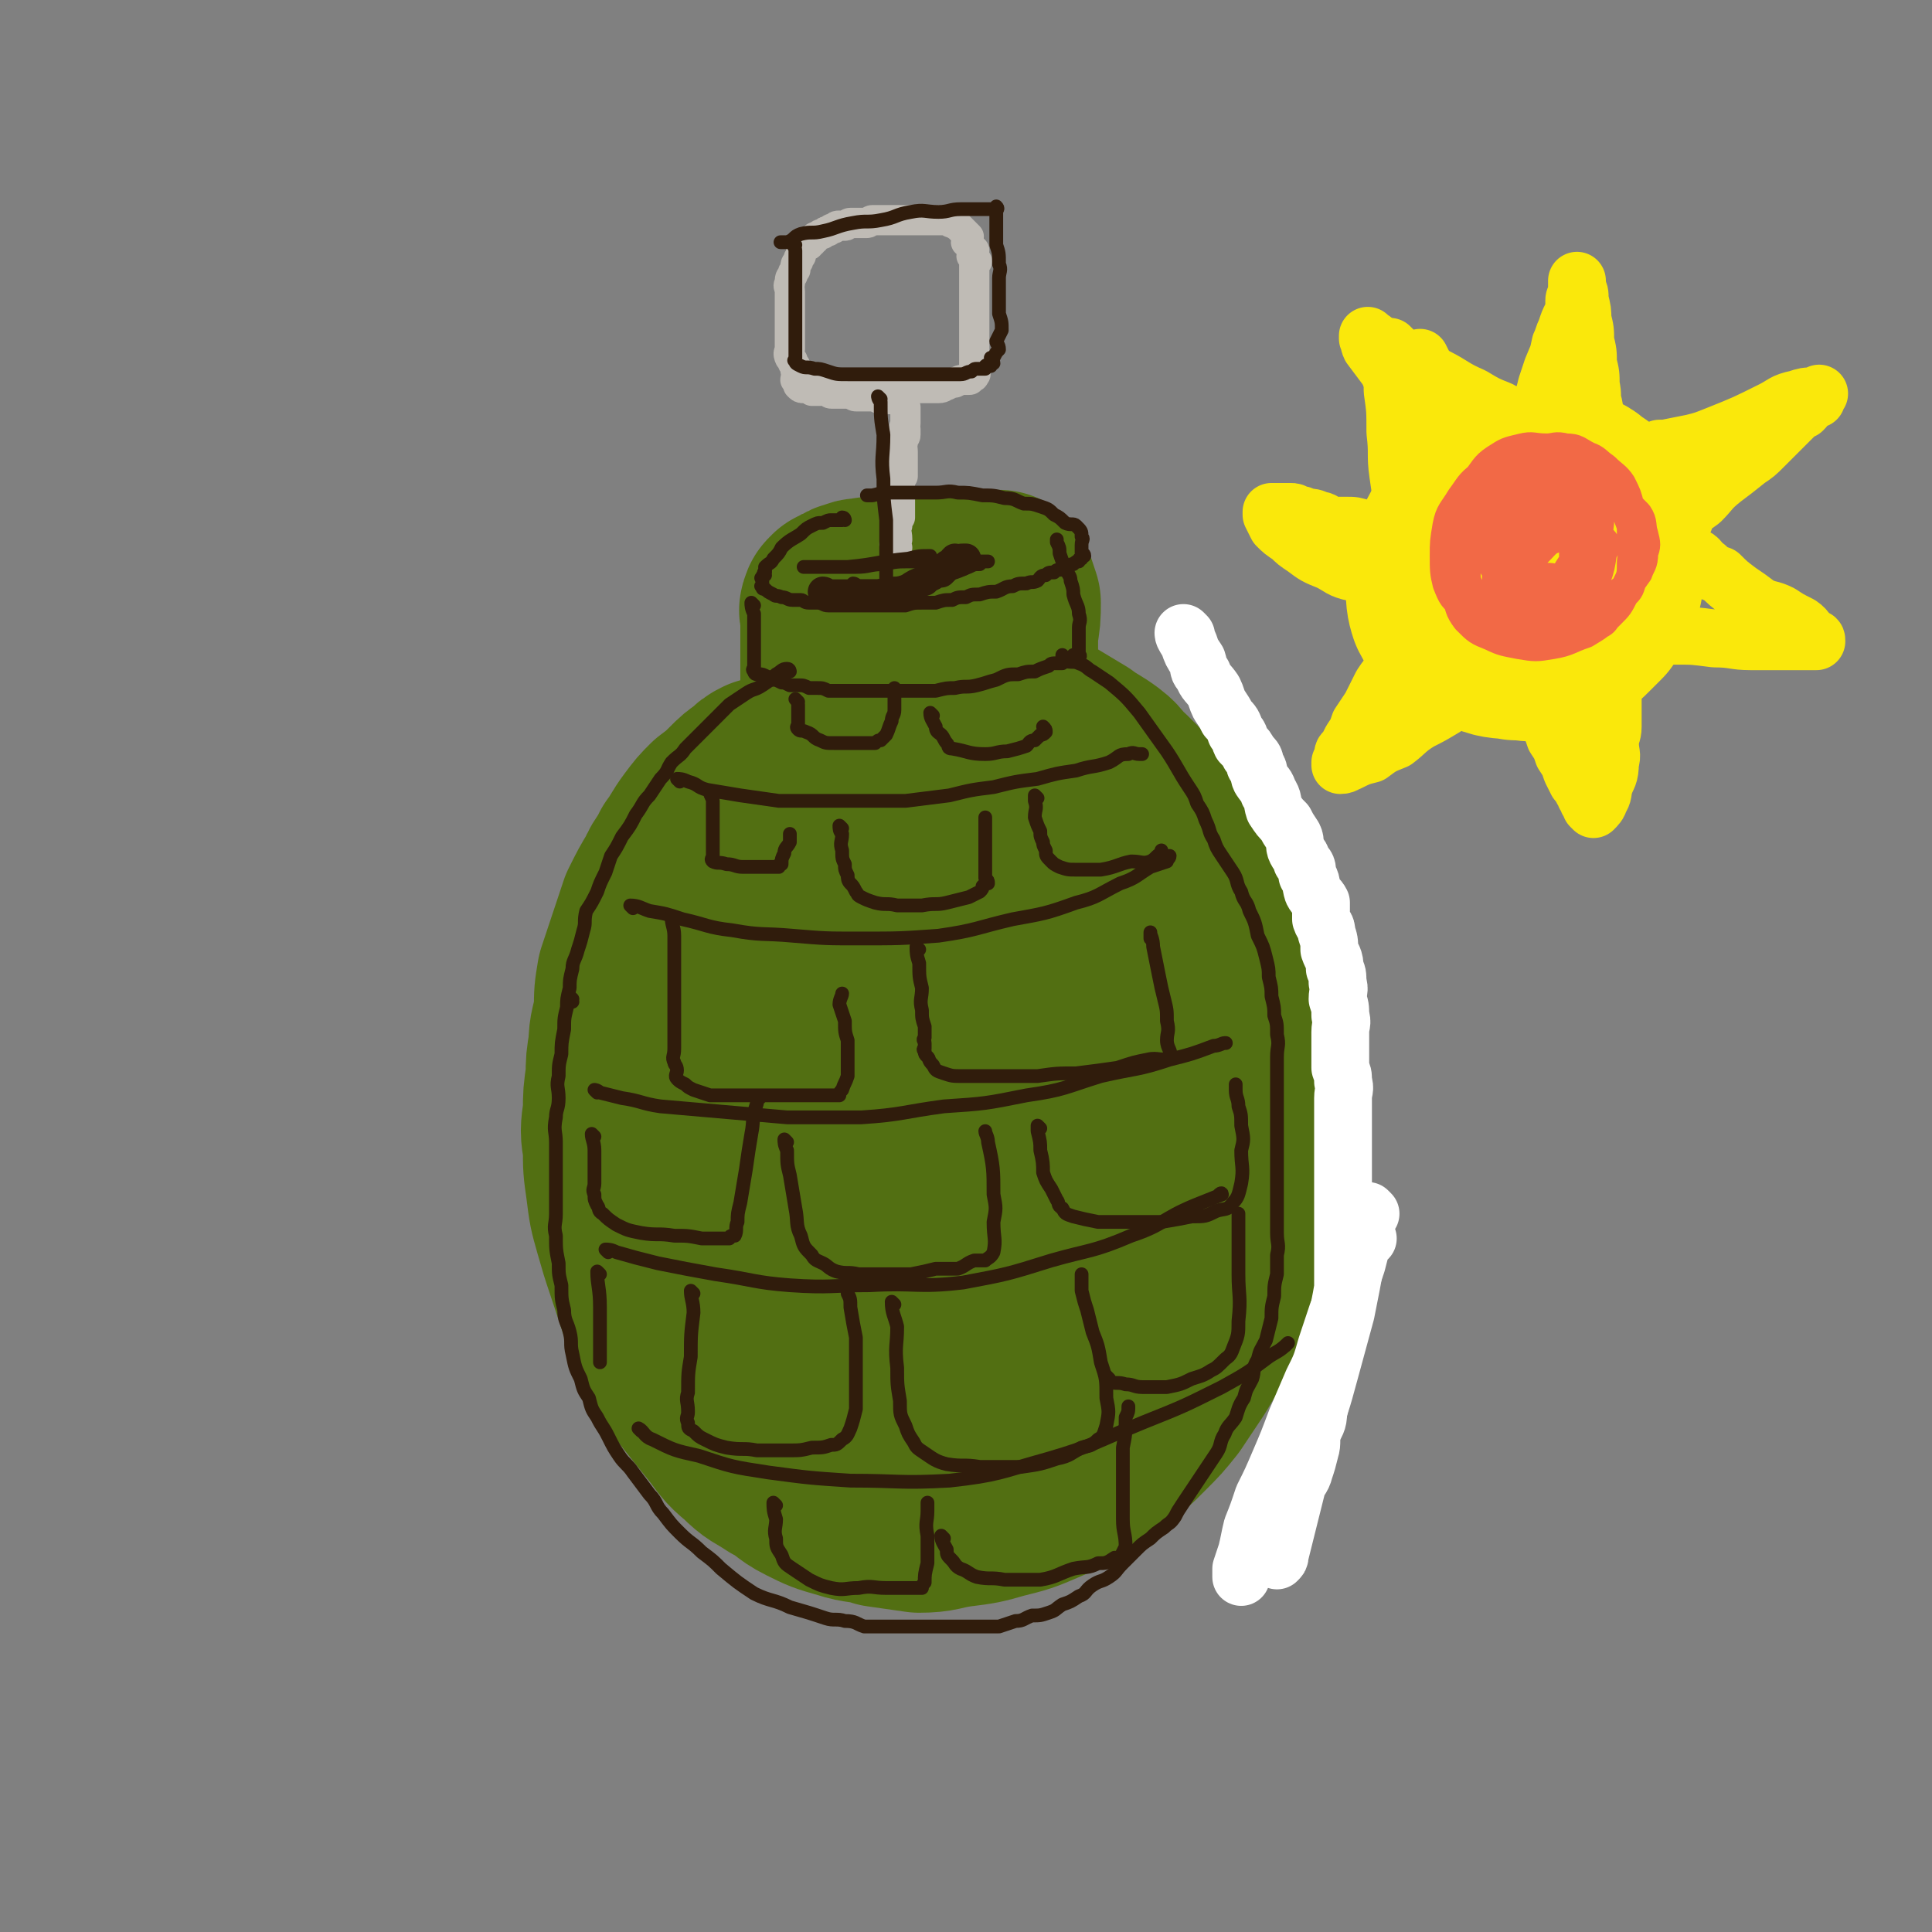 <svg viewBox='0 0 702 702' version='1.1' xmlns='http://www.w3.org/2000/svg' xmlns:xlink='http://www.w3.org/1999/xlink'><rect x="0" y="0" width="702" height="702" fill="#808080" stroke="none"/><g fill='none' stroke='rgb(82,111,18)' stroke-width='70' stroke-linecap='round' stroke-linejoin='round'><path d='M279,282c0,0 0,-1 -1,-1 -2,1 -2,1 -4,3 -3,2 -3,2 -6,5 -3,3 -3,3 -7,6 -3,3 -3,3 -6,7 -3,4 -3,5 -6,9 -2,5 -3,4 -5,9 -3,5 -3,5 -6,11 -2,6 -2,6 -4,12 -2,6 -2,6 -4,12 -1,6 -1,6 -1,12 -1,7 -2,7 -2,13 -1,6 -1,6 -1,11 -1,7 -1,7 -1,13 -1,7 -1,7 0,13 0,7 0,7 1,14 1,8 1,8 3,15 2,7 2,7 4,13 2,6 2,6 4,12 2,6 2,7 5,13 2,6 3,5 6,11 3,6 3,6 7,11 4,5 4,5 8,10 4,5 4,6 9,10 5,5 5,4 11,8 6,3 5,4 11,7 6,3 6,3 13,5 6,2 7,1 13,3 7,1 7,1 14,2 7,0 7,-1 14,-2 8,-1 8,-1 15,-3 8,-2 8,-2 15,-5 7,-3 7,-3 13,-7 6,-4 7,-3 12,-8 5,-4 5,-4 10,-9 5,-5 5,-5 9,-10 4,-6 4,-6 8,-12 4,-7 4,-6 7,-13 3,-8 2,-8 5,-15 2,-7 2,-7 4,-14 2,-8 2,-8 3,-15 2,-8 2,-8 2,-15 1,-8 1,-8 1,-15 1,-8 1,-8 0,-17 0,-7 1,-7 -1,-14 -1,-8 -2,-8 -4,-16 -2,-8 -1,-8 -4,-15 -2,-7 -2,-7 -5,-13 -6,-12 -6,-12 -12,-23 -3,-5 -3,-4 -6,-9 -3,-4 -3,-5 -6,-9 -3,-3 -3,-3 -7,-7 -4,-3 -3,-4 -7,-7 -4,-3 -5,-3 -9,-6 -5,-3 -5,-3 -10,-6 -5,-2 -6,-2 -11,-3 -6,-2 -6,-2 -11,-3 -6,-1 -6,-1 -12,-1 -6,0 -6,-1 -12,0 -6,1 -6,1 -11,4 -6,3 -6,3 -12,7 -6,4 -6,4 -12,9 -6,6 -7,6 -12,12 -6,7 -6,8 -11,15 -6,9 -6,9 -11,18 -5,9 -5,9 -9,19 -4,10 -4,10 -7,21 -2,11 -2,11 -3,23 -2,12 -2,12 -1,24 0,13 0,13 3,26 3,13 3,13 8,26 5,12 5,12 12,23 7,10 7,11 15,20 8,7 8,8 17,13 9,5 10,5 19,8 9,2 10,3 19,3 10,0 11,0 20,-4 9,-3 9,-4 17,-11 9,-9 9,-9 15,-20 7,-11 8,-11 12,-24 5,-13 4,-13 7,-28 2,-15 2,-15 4,-31 1,-15 0,-15 0,-30 0,-13 1,-13 -1,-26 -1,-10 -1,-11 -5,-21 -3,-9 -3,-9 -8,-17 -4,-7 -4,-7 -9,-13 -5,-6 -5,-6 -11,-11 -4,-3 -5,-3 -10,-5 -5,-1 -6,-1 -11,0 -8,1 -9,1 -14,6 -10,8 -10,9 -16,19 -9,15 -9,15 -15,32 -6,17 -6,17 -9,35 -3,17 -3,17 -4,35 0,14 0,15 2,29 1,12 1,12 6,23 4,8 4,9 11,15 6,6 7,6 15,8 8,2 10,2 17,0 9,-3 10,-4 16,-11 8,-9 9,-10 13,-21 6,-14 5,-14 7,-29 2,-17 2,-17 3,-34 0,-18 1,-18 -1,-36 -1,-14 -1,-14 -6,-28 -3,-9 -2,-10 -8,-16 -4,-5 -6,-5 -12,-6 -9,0 -10,-1 -17,3 -11,6 -12,8 -19,19 -11,17 -12,17 -18,37 -7,20 -9,21 -8,42 2,30 2,33 12,60 4,9 7,11 16,12 14,2 19,3 32,-5 9,-6 8,-10 12,-22 6,-17 5,-18 7,-37 1,-16 1,-17 -1,-33 0,-9 1,-11 -3,-18 -1,-3 -3,-3 -6,-2 -6,1 -7,2 -11,7 -7,9 -7,10 -10,21 -3,11 -3,12 -4,23 0,11 0,11 3,22 2,8 3,8 7,16 1,2 1,3 2,5 0,0 0,0 -1,0 '/><path d='M304,266c0,0 -1,0 -1,-1 0,-1 0,-2 1,-4 0,-3 0,-3 0,-6 0,-3 0,-3 0,-7 0,-3 0,-3 0,-6 0,-2 0,-2 0,-4 0,-3 0,-3 0,-5 0,-2 0,-2 0,-4 0,-2 0,-2 0,-3 0,-1 0,-1 0,-2 0,-1 0,-1 0,-1 0,-1 -1,-1 0,-2 0,-1 0,-1 1,-1 0,-1 0,-1 1,-1 1,-1 1,-1 2,-1 1,-1 1,-1 2,-1 2,-1 2,-1 4,-1 3,-1 3,0 6,0 4,-1 4,-1 8,-1 4,-1 4,-1 8,-1 4,-1 4,-1 9,-1 3,-1 3,0 7,0 3,0 3,0 6,0 1,0 1,0 3,0 0,0 0,0 0,0 1,0 1,0 2,0 0,0 0,0 0,0 1,3 1,3 2,6 0,5 0,5 -1,11 0,7 0,7 0,14 0,7 0,7 0,15 1,6 0,6 1,13 2,6 2,6 4,13 0,1 0,1 1,3 '/></g>
<g fill='none' stroke='rgb(191,187,181)' stroke-width='11' stroke-linecap='round' stroke-linejoin='round'><path d='M326,199c0,0 -1,0 -1,-1 0,-1 0,-1 1,-2 0,-3 -1,-3 0,-5 0,-2 0,-1 1,-3 0,-2 0,-2 0,-4 0,-2 0,-2 0,-4 0,-2 -1,-2 0,-4 0,-2 0,-2 1,-3 0,-2 0,-3 0,-5 0,-1 0,-1 0,-2 0,-1 0,-1 0,-2 0,-2 -1,-2 0,-3 0,-2 1,-2 1,-3 0,-1 0,-1 0,-2 -1,-1 0,-1 0,-2 0,-1 0,-1 0,-2 0,-1 0,-1 0,-1 0,-1 0,-1 0,-2 0,0 0,0 0,-1 0,0 0,0 0,0 -1,-1 -1,-1 -1,-1 -1,-1 -1,-1 -1,-1 -1,-1 -1,-1 -2,-1 0,0 0,0 -1,0 -1,0 -1,0 -2,0 0,0 0,0 -1,0 0,0 0,0 -1,0 -1,0 -1,-1 -2,-1 0,0 0,0 -1,0 -1,0 -1,0 -2,0 -1,0 -1,0 -2,0 -1,0 -1,0 -2,0 -1,0 -1,-1 -2,-1 0,0 0,0 -1,0 -1,0 -1,0 -2,0 -1,0 -1,0 -2,0 -1,0 -1,0 -2,0 -1,0 0,-1 -2,-1 0,-1 -1,0 -2,0 -1,0 -1,0 -2,0 0,0 0,0 0,0 -1,0 -1,0 -1,0 -1,-1 -1,-1 -2,-2 0,0 0,1 -1,1 -1,0 -1,0 -2,-1 0,-1 0,-1 -1,-2 0,-1 1,-1 1,-1 -1,-2 -1,-2 -1,-4 -1,-1 -1,-1 -1,-2 -1,-1 -1,-1 -1,-1 -1,-2 0,-2 0,-3 0,-2 0,-2 0,-3 0,-1 0,-1 0,-2 0,-2 0,-2 0,-3 0,-2 0,-2 0,-3 0,-2 0,-2 0,-3 0,-2 0,-2 0,-3 0,-2 0,-2 0,-4 0,-2 -1,-2 0,-3 0,-2 0,-2 1,-3 0,-1 0,-1 1,-2 0,-2 0,-2 1,-3 0,-1 0,-1 1,-2 0,-2 0,-2 1,-3 1,-1 1,-1 2,-1 0,-1 0,-1 1,-1 0,-1 0,-1 1,-1 0,-1 0,-1 1,-1 1,-1 1,-1 2,-1 1,-1 1,-1 2,-1 1,-1 1,-1 2,-1 1,-1 1,-1 2,-1 1,0 1,0 2,0 1,0 1,-1 2,-1 1,0 1,0 2,0 2,0 2,0 4,0 1,0 1,-1 2,-1 1,0 1,0 3,0 1,0 1,0 3,0 1,0 1,0 3,0 1,0 1,0 2,0 0,0 0,0 1,0 1,0 1,0 3,0 1,0 1,0 2,0 1,0 1,0 2,0 1,0 1,0 2,0 1,0 1,0 2,0 1,0 1,0 2,0 1,0 1,0 3,0 0,0 0,1 1,1 0,0 1,0 1,0 1,0 0,1 1,1 1,1 1,1 2,2 0,0 0,0 1,1 0,0 0,0 1,1 0,1 -1,1 -1,2 1,1 1,0 1,1 1,1 1,1 2,2 0,1 -1,1 -1,2 1,1 1,1 2,2 0,0 0,0 -1,1 0,1 0,1 0,2 0,1 0,1 0,1 0,1 0,1 0,2 0,1 0,1 0,1 0,2 0,2 0,4 0,2 0,2 0,3 0,1 0,1 0,1 0,2 0,2 0,3 0,2 0,2 0,3 0,1 0,1 0,2 0,1 0,1 0,3 0,2 0,2 0,3 0,1 0,1 0,2 0,1 0,1 0,1 0,2 0,2 0,3 0,1 0,1 0,1 0,1 0,1 0,1 0,0 0,0 0,1 0,0 0,0 0,1 0,0 0,0 0,1 0,1 1,1 0,1 0,1 0,1 -1,1 -1,1 0,1 -1,1 -1,0 -1,0 -2,0 -1,0 -1,0 -3,1 -1,0 -1,0 -3,1 -1,0 -1,1 -3,1 -1,0 -1,0 -3,0 -2,0 -2,0 -4,0 -1,0 -1,0 -3,0 -1,0 -1,0 -3,0 -2,0 -2,0 -4,0 -1,0 -1,0 -3,0 -1,0 -1,0 -3,0 -1,0 -1,0 -2,0 -1,0 -1,0 -2,0 -1,0 -1,0 -2,0 -1,0 -1,0 -2,0 0,0 0,0 -1,0 '/></g>
<g fill='none' stroke='rgb(48,28,12)' stroke-width='11' stroke-linecap='round' stroke-linejoin='round'><path d='M300,216c0,0 -1,-1 -1,-1 1,0 1,1 3,1 1,0 1,0 3,0 1,0 1,0 3,0 1,0 1,0 3,0 1,0 1,0 2,0 1,0 1,0 3,0 1,0 1,0 3,0 1,0 1,0 3,0 1,0 1,0 2,0 1,0 1,0 2,0 1,0 1,0 2,0 1,-1 1,-2 2,-2 3,-2 3,-2 6,-3 1,-1 1,-1 3,-2 1,-1 1,-1 3,-1 1,-1 1,-1 2,-2 0,-1 1,-1 2,-1 0,-1 0,-1 1,-2 0,0 0,1 1,1 0,0 0,0 1,0 0,-1 0,-1 1,-1 0,0 1,0 1,0 '/></g>
<g fill='none' stroke='rgb(48,28,12)' stroke-width='5' stroke-linecap='round' stroke-linejoin='round'><path d='M307,189c0,0 0,-1 -1,-1 0,0 0,1 0,1 -2,0 -2,0 -4,0 -1,0 -1,0 -3,1 -2,0 -2,0 -4,1 -2,1 -2,1 -4,3 -3,2 -4,2 -7,5 -1,2 -1,2 -3,4 -1,2 -1,1 -3,3 0,1 0,1 0,2 -1,0 0,0 0,1 -1,0 -1,0 -1,1 -1,0 0,0 0,1 0,0 0,0 0,1 0,1 -1,1 0,1 0,1 0,1 1,1 1,1 1,1 3,2 1,1 1,0 3,1 2,0 2,1 4,1 1,0 1,0 3,0 1,0 1,1 3,1 1,0 1,0 3,0 2,0 2,1 4,1 1,0 1,0 3,0 2,0 2,0 4,0 2,0 2,0 5,0 2,0 2,0 5,0 3,0 3,0 6,0 2,0 2,0 5,0 3,-1 3,-1 6,-1 2,0 2,0 5,0 3,-1 3,-1 6,-1 2,-1 2,-1 5,-1 2,-1 2,-1 5,-1 3,-1 3,-1 6,-1 3,-1 3,-2 6,-2 2,-1 2,-1 5,-1 2,-1 2,0 4,-1 1,-1 1,-2 3,-2 1,-1 1,-1 3,-1 1,-1 1,-1 3,-1 1,-1 1,-1 2,-1 1,-1 1,-1 2,-1 1,-1 1,-1 2,-1 0,-1 0,-1 1,-1 0,-1 0,-1 1,-1 0,-1 -1,-1 -1,-1 0,-1 0,-1 0,-2 0,-1 0,-1 0,-1 0,-2 1,-2 0,-3 0,-2 0,-2 -2,-4 -1,-1 -2,0 -4,-1 -2,-2 -2,-2 -4,-3 -2,-2 -2,-2 -5,-3 -3,-1 -3,-1 -6,-1 -3,-1 -3,-2 -7,-2 -4,-1 -4,-1 -8,-1 -5,-1 -5,-1 -9,-1 -4,-1 -4,0 -8,0 -5,0 -5,0 -9,0 -3,0 -3,0 -7,0 -3,0 -3,0 -7,1 -1,0 -1,0 -2,0 0,0 0,0 1,0 '/><path d='M274,220c0,0 -1,-1 -1,-1 0,1 0,2 1,4 0,2 0,2 0,4 0,2 0,2 0,4 0,2 0,2 0,3 0,2 0,2 0,3 0,1 0,1 0,1 0,1 0,1 0,2 0,0 0,0 0,1 0,1 0,1 0,2 0,0 -1,0 0,1 0,0 0,1 1,1 0,0 0,0 1,0 1,0 1,0 3,1 1,0 1,0 2,1 1,0 1,0 3,1 1,0 1,0 3,1 1,0 1,0 3,0 2,0 2,0 4,1 1,0 1,0 3,0 2,0 2,0 4,1 1,0 1,0 3,0 2,0 2,0 5,0 2,0 2,0 4,0 2,0 2,0 5,0 2,0 2,0 5,0 2,0 2,0 5,0 3,0 3,0 6,0 3,0 3,0 6,0 4,-1 4,-1 7,-1 4,-1 4,0 8,-1 4,-1 3,-1 7,-2 4,-2 4,-2 8,-2 3,-1 3,-1 6,-1 2,-1 2,-1 5,-2 1,-1 1,-1 3,-1 1,0 1,0 2,0 1,-1 1,-1 2,-1 1,0 1,0 2,0 0,0 0,0 1,0 0,-1 -1,-1 -1,-2 1,0 1,1 2,1 0,0 0,0 0,0 1,-1 0,-1 0,-1 0,-1 0,-1 0,-1 0,-2 0,-2 0,-3 0,-3 0,-3 0,-6 0,-2 1,-2 0,-5 0,-3 -1,-3 -2,-7 0,-2 0,-2 -1,-5 0,-2 -1,-2 -2,-5 -1,-2 -1,-2 -2,-5 0,-2 0,-2 -1,-4 0,0 0,-1 0,-1 '/><path d='M311,213c0,0 -1,-1 -1,-1 1,0 1,1 3,1 3,0 3,0 6,0 4,-1 4,-1 7,-1 4,-1 4,0 7,-1 4,-1 4,-2 7,-2 4,-1 4,-1 7,-1 3,-1 2,-1 5,-2 2,-1 2,-1 4,-1 1,-1 1,-1 2,-1 0,0 1,0 1,0 0,0 -1,0 -2,0 -3,0 -3,0 -6,0 -5,0 -5,0 -9,0 -6,0 -6,0 -11,0 -5,0 -5,0 -10,1 -5,0 -5,1 -10,1 -4,0 -4,0 -8,0 -3,0 -3,0 -6,0 -1,0 -1,0 -3,0 -1,0 -1,0 -2,0 0,0 1,0 1,0 1,0 1,0 2,0 7,0 7,0 13,0 11,-1 11,-2 22,-3 4,-1 4,-1 8,-1 0,0 0,0 -1,0 '/><path d='M287,244c0,0 0,-1 -1,-1 -2,0 -2,1 -4,2 -2,2 -2,2 -5,4 -3,2 -3,1 -6,3 -3,2 -3,2 -6,4 -2,2 -2,2 -5,5 -2,2 -2,2 -5,5 -3,3 -3,3 -6,6 -2,3 -2,2 -5,5 -2,3 -1,3 -4,6 -2,3 -2,3 -4,6 -3,3 -2,3 -5,7 -2,4 -2,4 -5,8 -2,4 -2,4 -4,7 -1,3 -1,3 -2,6 -2,4 -2,4 -3,7 -2,4 -2,4 -4,7 -1,4 0,4 -1,7 -1,4 -1,4 -2,7 -1,4 -2,4 -2,7 -1,4 -1,4 -1,7 -1,4 -1,4 -1,7 -1,4 -1,4 -1,8 -1,5 -1,5 -1,9 -1,4 -1,4 -1,8 -1,4 0,4 0,8 0,4 -1,4 -1,7 -1,5 0,5 0,9 0,4 0,4 0,8 0,4 0,4 0,8 0,5 0,5 0,10 0,4 -1,4 0,8 0,5 0,5 1,10 0,4 0,4 1,8 0,5 0,5 1,9 0,4 1,4 2,8 1,4 0,4 1,8 1,5 1,5 3,9 1,4 1,4 3,7 1,4 1,4 3,7 2,4 2,3 4,7 2,4 2,4 4,7 2,3 3,3 5,6 3,4 3,4 6,8 3,3 2,4 5,7 3,4 3,4 6,7 4,4 4,3 8,7 4,3 4,3 7,6 6,5 6,5 12,9 6,3 7,2 13,5 7,2 7,2 13,4 3,1 4,0 7,1 4,0 4,1 7,2 5,0 5,0 9,0 5,0 5,0 9,0 4,0 4,0 8,0 4,0 4,0 8,0 4,0 4,0 8,0 4,0 4,0 7,0 3,-1 3,-1 6,-2 3,0 3,-1 6,-2 3,0 3,0 6,-1 3,-1 2,-1 5,-3 3,-1 3,-1 6,-3 3,-1 2,-2 5,-4 3,-2 3,-1 6,-3 3,-2 2,-2 5,-5 2,-2 2,-2 5,-5 2,-2 2,-2 5,-4 2,-2 2,-2 5,-4 2,-2 2,-1 4,-4 1,-2 1,-2 3,-5 2,-3 2,-3 4,-6 2,-3 2,-3 4,-6 2,-3 2,-3 4,-6 2,-3 1,-4 3,-7 1,-3 2,-3 4,-6 1,-3 1,-4 3,-7 1,-4 1,-3 3,-7 1,-3 0,-4 2,-7 1,-4 1,-3 3,-7 1,-4 1,-4 2,-8 0,-4 0,-4 1,-8 0,-4 0,-4 1,-8 0,-4 0,-4 0,-7 1,-4 0,-4 0,-8 0,-4 0,-4 0,-8 0,-5 0,-5 0,-9 0,-5 0,-5 0,-10 0,-5 0,-5 0,-9 0,-5 0,-5 0,-10 0,-4 0,-4 0,-8 0,-5 0,-5 0,-10 0,-4 1,-4 0,-8 0,-4 0,-4 -1,-7 0,-3 0,-3 -1,-7 0,-3 0,-3 -1,-7 0,-3 0,-3 -1,-7 -1,-4 -1,-4 -3,-8 -1,-5 -1,-5 -3,-9 -1,-4 -2,-3 -3,-7 -2,-3 -1,-4 -3,-7 -2,-3 -2,-3 -4,-6 -2,-3 -2,-3 -3,-6 -2,-3 -1,-3 -3,-7 -1,-3 -1,-3 -3,-6 -1,-3 -1,-3 -3,-6 -4,-6 -4,-7 -8,-13 -5,-7 -5,-7 -10,-14 -5,-6 -5,-6 -11,-11 -3,-2 -3,-2 -6,-4 -2,-1 -2,-2 -5,-3 -2,-1 -3,0 -5,-1 -1,-1 -1,-1 -1,-2 0,0 0,1 0,1 '/><path d='M247,284c0,0 -1,-1 -1,-1 1,0 2,0 4,1 4,1 3,2 7,3 6,1 6,1 12,2 7,1 7,1 14,2 8,0 8,0 15,0 8,0 8,0 15,0 8,0 8,0 16,0 8,-1 8,-1 16,-2 8,-2 8,-2 16,-3 8,-2 8,-2 16,-3 7,-2 7,-2 14,-3 6,-2 6,-1 12,-3 4,-2 3,-3 7,-3 2,-1 2,0 4,0 0,0 1,0 1,0 0,0 0,0 -1,0 '/><path d='M230,330c0,0 -1,-1 -1,-1 3,0 4,1 7,2 6,1 6,1 12,3 9,2 9,3 18,4 11,2 11,1 22,2 12,1 12,1 24,1 15,0 15,0 29,-1 14,-2 14,-3 27,-6 11,-2 12,-2 23,-6 8,-2 8,-3 16,-7 6,-2 6,-3 11,-6 3,-1 3,-1 6,-2 0,-1 1,-1 1,-2 0,0 0,0 -1,1 '/><path d='M217,397c0,0 -1,-1 -1,-1 0,0 1,0 2,1 4,1 4,1 8,2 7,1 7,2 14,3 23,2 23,2 46,4 13,0 13,0 27,0 15,-1 15,-2 30,-4 15,-1 15,-1 30,-4 14,-2 14,-3 27,-7 13,-3 13,-2 25,-6 8,-2 8,-2 16,-5 2,0 3,-1 4,-1 1,0 0,0 0,0 '/><path d='M221,455c0,0 -1,-1 -1,-1 1,0 2,0 4,1 7,2 7,2 15,4 10,2 10,2 21,4 14,2 14,3 27,4 15,1 15,0 29,0 17,-1 17,1 34,-1 16,-3 16,-3 32,-8 14,-4 15,-3 29,-9 12,-4 11,-6 23,-11 5,-2 5,-2 10,-4 0,-1 -1,0 -1,0 '/><path d='M233,520c0,0 -1,-1 -1,-1 2,1 2,3 5,4 8,4 8,4 17,6 12,4 12,4 25,6 15,2 15,2 30,3 18,0 18,1 36,0 18,-2 18,-3 36,-8 17,-5 17,-6 34,-13 15,-6 15,-6 29,-13 9,-5 9,-5 17,-11 3,-2 4,-2 7,-5 0,0 -1,1 -1,1 '/><path d='M245,334c0,0 -1,-1 -1,-1 0,3 1,4 1,7 0,5 0,5 0,9 0,5 0,5 0,10 0,4 0,4 0,8 0,4 0,4 0,7 0,4 0,4 0,7 0,3 -1,3 0,5 0,1 1,1 1,3 0,1 -1,2 0,3 1,1 1,1 3,2 1,1 1,1 3,2 3,1 3,1 6,2 3,0 3,0 7,0 4,0 4,0 8,0 5,0 5,0 9,0 6,0 6,0 13,0 2,0 2,0 4,0 1,0 1,0 2,0 1,0 1,0 2,0 1,0 1,0 2,0 0,-1 0,-1 1,-2 1,-3 1,-2 2,-5 0,-3 0,-3 0,-6 0,-3 0,-3 0,-7 -1,-3 -1,-3 -1,-7 -1,-3 -1,-3 -2,-6 0,-2 1,-3 1,-4 '/><path d='M334,345c0,0 -1,-1 -1,-1 0,2 0,3 1,6 0,5 0,5 1,9 0,4 -1,4 0,8 0,3 0,3 1,6 0,2 0,2 0,4 -1,1 0,1 0,2 0,1 0,1 0,2 0,0 -1,0 0,1 0,1 0,1 1,2 1,1 0,1 2,3 1,2 1,2 4,3 3,1 3,1 7,1 6,0 6,0 12,0 8,0 8,0 15,0 7,-1 7,-1 14,-1 8,-1 8,-1 15,-2 6,-2 6,-2 11,-3 4,-1 5,1 8,-1 1,-2 -1,-3 -1,-6 0,-3 1,-3 0,-7 0,-4 0,-4 -1,-8 -1,-4 -1,-4 -2,-9 -1,-5 -1,-5 -2,-10 0,-3 -1,-4 -1,-5 0,-1 0,1 0,2 '/><path d='M259,289c0,0 -1,-1 -1,-1 0,1 1,2 1,3 0,2 0,2 0,4 0,2 0,2 0,4 0,1 0,1 0,3 0,1 0,1 0,2 0,1 0,1 0,2 0,0 0,0 0,1 0,1 0,1 0,2 0,0 0,0 0,1 0,0 0,0 0,1 0,1 -1,1 0,2 2,1 2,0 5,1 3,0 3,1 6,1 4,0 4,0 8,0 2,0 2,0 4,0 1,0 1,0 1,0 0,-1 0,-1 1,-1 0,-2 0,-2 1,-4 0,-2 1,-2 2,-4 0,0 0,-1 0,-1 0,-1 0,-1 0,-2 '/><path d='M306,301c0,0 -1,-1 -1,-1 0,1 0,2 1,3 0,3 -1,3 0,6 0,3 0,3 1,5 0,2 0,2 1,4 0,1 0,2 1,3 1,1 1,1 2,3 1,1 0,1 2,2 2,1 2,1 5,2 4,1 4,0 8,1 5,0 5,0 9,0 5,-1 5,0 9,-1 4,-1 4,-1 8,-2 2,-1 2,-1 4,-2 1,-1 1,-1 1,-2 1,-1 1,-1 2,-1 0,-1 0,-1 -1,-2 0,-2 0,-2 0,-4 0,-4 0,-4 0,-7 0,-2 0,-2 0,-3 0,-2 0,-2 0,-4 0,-2 0,-2 0,-3 0,-1 0,-1 0,-1 0,0 0,1 0,1 '/><path d='M377,290c0,0 -1,-1 -1,-1 0,0 0,1 0,2 1,3 0,3 0,6 1,3 1,3 2,5 0,2 0,2 1,4 0,1 0,1 1,3 0,2 0,2 2,4 1,1 1,1 3,2 3,1 3,1 6,1 5,0 5,0 9,0 6,-1 6,-2 11,-3 4,0 4,1 7,0 2,-1 2,-2 4,-3 0,-1 0,-1 0,-1 '/><path d='M290,255c0,0 -1,-1 -1,-1 0,0 1,1 1,2 0,1 0,1 0,3 0,1 0,1 0,2 0,1 0,1 0,2 0,1 -1,1 0,2 1,1 1,0 3,1 3,1 2,2 5,3 2,1 2,1 5,1 3,0 3,0 6,0 3,0 3,0 5,0 1,0 1,0 2,0 1,0 1,0 2,0 1,-1 1,-1 2,-1 1,-1 1,-1 2,-2 1,-2 1,-3 2,-5 0,-2 1,-2 1,-4 0,-2 0,-2 0,-5 0,-1 0,-1 0,-2 0,0 0,-1 0,-1 '/><path d='M339,260c0,0 -1,-1 -1,-1 0,2 1,3 2,5 0,2 1,2 2,3 1,1 1,2 2,3 1,1 0,2 2,2 6,1 6,2 12,2 4,0 4,-1 8,-1 4,-1 4,-1 7,-2 1,-1 1,-2 3,-2 1,-1 1,-1 2,-2 1,0 1,0 2,-1 0,-1 0,-1 -1,-2 '/><path d='M216,413c0,0 -1,-1 -1,-1 0,2 1,3 1,6 0,3 0,3 0,6 0,3 0,3 0,6 0,2 -1,2 0,4 0,2 0,2 1,4 1,1 0,2 2,3 2,2 2,2 5,4 4,2 4,2 9,3 6,1 6,0 12,1 5,0 5,0 10,1 4,0 4,0 7,0 1,0 1,0 3,0 0,0 0,-1 1,-1 0,0 1,0 1,0 1,-2 0,-3 1,-5 0,-3 0,-3 1,-7 1,-6 1,-6 2,-12 1,-7 1,-7 2,-13 1,-5 0,-5 2,-11 0,-1 0,-1 1,-2 0,0 0,0 0,0 '/><path d='M286,415c0,0 -1,-1 -1,-1 0,1 0,2 1,4 0,5 0,5 1,9 1,6 1,6 2,12 1,5 0,6 2,10 1,4 1,4 4,7 1,2 2,2 4,3 2,1 2,2 5,3 4,1 4,0 8,1 5,0 5,0 9,0 5,0 5,0 10,0 5,-1 5,-1 9,-2 4,0 4,0 8,0 3,-1 3,-2 6,-3 2,0 2,0 4,0 1,-1 2,-1 3,-3 1,-5 0,-5 0,-11 1,-5 1,-5 0,-10 0,-9 0,-10 -2,-19 0,-2 -1,-3 -1,-4 '/><path d='M378,410c0,0 -1,-1 -1,-1 0,0 0,1 0,2 1,4 1,4 1,7 1,4 1,5 1,8 1,3 1,3 3,6 1,2 1,2 2,4 1,1 0,2 2,3 1,2 1,2 4,3 4,1 4,1 9,2 6,0 6,0 11,0 6,0 6,0 12,0 6,-1 6,-1 11,-2 5,0 5,0 9,-2 3,-1 4,0 6,-3 2,-2 2,-3 3,-7 1,-6 0,-6 0,-12 1,-4 1,-4 0,-9 0,-4 0,-4 -1,-7 0,-3 -1,-3 -1,-6 0,-1 0,-2 0,-2 '/><path d='M252,470c0,0 -1,-1 -1,-1 0,3 1,4 1,8 -1,8 -1,8 -1,16 -1,6 -1,6 -1,13 -1,3 0,3 0,7 0,2 -1,2 0,4 0,2 0,2 2,3 2,2 2,2 4,3 4,2 4,2 8,3 6,1 6,0 11,1 6,0 6,0 11,0 5,0 5,0 9,-1 4,0 4,0 7,-1 2,0 2,0 4,-2 2,-1 2,-2 3,-4 1,-3 1,-3 2,-7 0,-7 0,-7 0,-13 0,-7 0,-7 0,-13 -1,-5 -1,-5 -2,-11 0,-3 0,-3 -1,-5 0,-2 0,-2 0,-3 '/><path d='M325,474c0,0 -1,-1 -1,-1 0,4 1,5 2,9 0,7 -1,7 0,15 0,6 0,6 1,12 0,5 0,5 2,9 1,3 1,3 3,6 1,2 1,2 4,4 3,2 4,3 8,4 6,1 6,0 12,1 8,0 8,0 15,0 7,-1 7,-1 13,-3 5,-1 5,-2 9,-4 3,-1 3,0 6,-3 2,-1 2,-2 3,-5 1,-5 1,-5 0,-10 0,-7 0,-7 -2,-13 -1,-6 -1,-6 -3,-11 -1,-4 -1,-4 -2,-8 -1,-3 -1,-3 -2,-7 0,-2 0,-2 0,-4 0,-1 0,-1 0,-2 '/><path d='M403,501c0,0 -1,-1 -1,-1 0,0 0,1 1,2 3,1 3,0 6,1 3,0 3,1 6,1 4,0 4,0 9,0 5,-1 5,-1 9,-3 3,-1 4,-1 7,-3 2,-1 2,-1 5,-4 1,-1 2,-1 3,-4 2,-5 2,-5 2,-10 1,-9 0,-9 0,-17 0,-11 0,-11 0,-22 0,0 0,1 0,1 '/><path d='M282,547c0,0 -1,-1 -1,-1 0,2 0,3 1,6 0,3 -1,4 0,7 0,3 0,3 2,6 1,3 1,3 4,5 3,2 3,2 6,4 4,2 4,2 8,3 5,1 5,0 10,0 5,-1 5,0 10,0 4,0 4,0 7,0 2,0 2,0 4,0 1,0 1,0 2,0 0,-1 0,-1 1,-2 0,-3 0,-3 1,-7 0,-5 0,-5 0,-10 -1,-5 0,-5 0,-9 0,-1 0,-2 0,-3 0,0 0,1 0,1 '/><path d='M343,559c0,0 -1,-1 -1,-1 0,2 1,3 2,5 0,2 0,2 2,4 1,1 1,2 3,3 3,1 3,2 6,3 5,1 5,0 10,1 7,0 7,0 13,0 6,-1 6,-2 12,-4 5,-1 5,0 9,-2 3,0 3,0 6,-2 1,0 1,0 2,0 1,-2 1,-2 2,-4 0,-5 -1,-5 -1,-10 0,-7 0,-7 0,-14 0,-6 0,-6 0,-12 1,-5 1,-5 1,-11 1,-2 1,-2 1,-4 0,0 0,1 0,1 '/><path d='M218,463c0,0 -1,-1 -1,-1 0,5 1,6 1,13 0,7 0,7 0,14 0,3 0,3 0,6 0,0 0,0 0,-1 '/><path d='M208,363c0,0 -1,-1 -1,-1 0,0 0,1 1,2 '/><path d='M289,89c0,0 -1,-1 -1,-1 0,1 1,2 1,3 0,3 0,3 0,6 0,4 0,4 0,7 0,6 0,6 0,12 0,2 0,2 0,4 0,2 0,2 0,4 0,1 0,1 0,2 0,1 0,1 0,2 0,1 0,1 0,2 0,1 -1,1 0,1 0,1 0,1 2,2 2,1 2,0 5,1 2,0 2,0 5,1 3,1 3,1 7,1 3,0 3,0 7,0 4,0 4,0 8,0 4,0 4,0 9,0 3,0 3,0 7,0 3,0 3,0 6,0 2,0 2,0 4,0 2,0 2,-1 4,-1 1,-1 1,-1 2,-1 1,0 1,0 2,0 0,0 0,0 1,0 0,0 0,-1 0,-1 1,-1 1,0 2,0 0,0 0,-1 1,-1 0,-1 -1,-1 -1,-2 1,0 1,0 1,0 1,-2 1,-2 2,-3 0,-2 -1,-2 -1,-3 1,-2 1,-2 2,-4 0,-3 0,-3 -1,-6 0,-3 0,-3 0,-5 0,-4 0,-4 0,-8 0,-2 1,-3 0,-5 0,-4 0,-4 -1,-7 0,-3 0,-3 0,-5 0,-2 0,-2 0,-4 0,-2 0,-2 0,-3 0,-1 1,-1 0,-2 0,0 0,1 -1,1 -1,0 -1,0 -2,0 -2,0 -2,0 -4,0 -3,0 -3,0 -6,0 -4,0 -4,1 -8,1 -5,0 -5,-1 -10,0 -6,1 -5,2 -11,3 -5,1 -5,0 -10,1 -6,1 -6,2 -11,3 -4,1 -4,0 -8,1 -3,1 -2,2 -5,3 -1,0 -2,0 -2,0 -1,0 0,0 1,0 '/><path d='M320,145c0,0 -1,-1 -1,-1 0,0 0,1 1,2 0,6 0,6 1,12 0,8 -1,8 0,16 0,7 0,7 1,15 0,7 0,7 0,14 0,3 0,3 0,7 0,2 0,2 0,3 '/></g>
<g fill='none' stroke='rgb(255,255,255)' stroke-width='21' stroke-linecap='round' stroke-linejoin='round'><path d='M431,231c0,0 -1,-1 -1,-1 0,1 1,2 2,4 1,3 1,3 3,6 1,3 0,3 2,5 1,3 2,3 4,6 1,2 1,3 2,5 2,3 2,3 3,5 2,2 2,2 3,5 2,2 1,2 2,4 2,2 2,2 3,4 2,2 2,2 2,4 2,2 1,3 2,5 2,3 2,2 3,5 2,3 1,3 2,6 2,3 2,3 4,5 1,2 1,2 3,5 1,2 0,3 1,5 1,2 2,2 2,4 2,2 2,2 2,5 2,3 1,3 2,6 1,2 2,2 3,4 0,3 0,3 0,6 1,3 2,2 2,5 1,3 1,3 1,6 1,3 2,3 2,7 1,2 1,2 1,5 1,3 0,3 0,6 1,3 1,3 1,6 1,3 0,3 0,6 0,3 0,3 0,6 0,4 0,4 0,7 1,3 1,2 1,5 1,3 0,3 0,6 0,2 0,2 0,5 0,2 0,2 0,5 0,3 0,3 0,6 0,3 0,3 0,6 0,3 0,3 0,6 0,3 0,3 0,6 0,3 0,3 0,6 0,3 0,3 0,6 0,2 0,2 0,4 0,2 0,2 0,5 0,4 0,4 0,9 0,2 0,2 0,5 -1,6 -1,5 -2,11 0,3 0,3 -1,6 -1,7 -1,7 -3,14 -1,4 -1,4 -2,7 -1,4 0,4 -1,7 0,4 -1,4 -2,7 -1,3 0,4 -1,7 -1,4 -1,4 -2,7 -1,4 -2,3 -3,7 -1,4 -1,4 -2,8 -1,4 -1,4 -2,8 -1,4 -1,4 -2,8 0,1 0,1 -1,2 0,0 0,-1 0,-1 '/><path d='M497,450c0,0 -1,-1 -1,-1 -1,1 0,1 -1,3 -1,3 -1,3 -2,7 -3,9 -3,9 -7,18 -2,6 -2,6 -4,12 -2,7 -2,7 -5,13 -3,7 -3,7 -6,14 -3,8 -3,8 -6,15 -3,7 -3,7 -6,13 -2,6 -2,6 -4,11 -1,4 -1,5 -2,9 -1,3 -1,3 -2,6 0,1 0,1 0,3 '/><path d='M498,441c0,0 -1,-1 -1,-1 0,0 0,1 0,2 -1,7 -2,7 -4,14 -2,11 -2,11 -4,21 -3,11 -3,11 -6,22 -3,11 -3,11 -7,21 -3,9 -3,9 -7,18 -3,6 -4,6 -7,12 -2,4 -2,4 -3,7 0,1 0,2 -1,3 0,0 0,0 0,0 '/></g>
<g fill='none' stroke='rgb(250,232,11)' stroke-width='70' stroke-linecap='round' stroke-linejoin='round'><path d='M554,186c0,0 -1,-1 -1,-1 -1,1 -1,2 -1,4 0,3 -1,3 -1,6 0,4 0,4 0,7 0,3 0,3 0,6 0,3 1,3 1,5 1,2 1,2 1,3 2,2 1,3 3,4 2,1 2,0 4,1 3,0 3,1 5,1 3,0 3,0 5,0 3,-1 3,-1 5,-2 3,-2 3,-3 4,-5 2,-3 2,-3 3,-6 1,-1 1,-2 1,-4 1,-3 1,-3 1,-5 0,-5 1,-5 0,-10 0,-2 -1,-1 -2,-3 -1,-2 0,-3 -2,-4 -2,-2 -2,-2 -4,-3 -2,-2 -2,-2 -5,-3 -3,-1 -3,-1 -6,-1 -4,-1 -4,0 -7,0 -4,0 -4,-1 -8,1 -5,2 -5,2 -9,5 -4,3 -4,3 -7,7 -3,4 -4,4 -6,8 -2,4 -2,5 -3,9 -1,4 -1,4 -1,7 0,4 0,5 1,8 2,4 3,4 7,6 4,3 4,3 9,5 5,2 5,1 10,2 5,0 5,1 10,0 4,-1 4,-1 8,-3 3,-2 3,-2 6,-5 2,-2 2,-2 4,-4 2,-3 2,-3 3,-6 2,-4 2,-4 2,-7 1,-4 0,-4 0,-8 0,-3 0,-3 0,-5 0,-4 0,-4 -1,-7 -1,-2 -1,-2 -3,-4 -1,-2 -1,-3 -3,-4 -2,-2 -2,-2 -4,-2 -3,-1 -3,-1 -6,-1 -3,0 -3,-1 -6,0 -4,0 -4,0 -7,2 -4,2 -4,1 -7,4 -4,3 -4,3 -6,7 -2,4 -2,4 -3,8 0,3 0,3 0,5 1,2 1,3 2,4 3,2 4,1 8,2 1,0 1,0 2,1 '/></g>
<g fill='none' stroke='rgb(250,232,11)' stroke-width='21' stroke-linecap='round' stroke-linejoin='round'><path d='M526,179c0,0 -1,0 -1,-1 -1,-1 0,-2 -1,-3 0,-3 -1,-3 -2,-6 -1,-3 -1,-3 -2,-7 -1,-4 0,-4 -1,-8 0,-3 0,-3 -1,-6 0,-4 0,-4 -1,-8 0,-1 -1,-1 -1,-3 0,-2 0,-2 0,-5 0,0 0,0 0,-1 0,0 0,-1 0,-1 1,2 1,2 2,4 2,3 2,3 4,5 3,3 4,3 7,6 3,3 2,4 6,7 2,3 2,3 6,6 2,3 3,3 6,5 1,2 2,1 3,3 2,1 1,1 2,3 1,0 1,0 1,1 1,0 0,1 0,1 0,1 0,1 0,1 '/><path d='M521,193c0,0 -1,-1 -1,-1 -2,0 -2,1 -4,1 -3,0 -3,0 -6,0 -4,0 -4,0 -7,0 -4,-1 -4,-1 -8,-1 -3,-1 -3,-1 -6,-1 -3,0 -3,0 -6,0 -2,-1 -2,-2 -4,-2 -2,-1 -2,-1 -5,-1 -1,-1 -1,-1 -3,-1 -1,-1 -1,-1 -2,-1 -1,0 -1,0 -2,0 0,0 0,0 -1,0 0,0 0,0 -1,0 0,0 0,0 -1,0 0,0 0,0 -1,0 0,0 0,0 -1,0 0,0 0,0 0,1 1,2 1,2 2,4 2,2 2,2 5,4 2,2 2,2 5,4 4,3 4,3 9,5 4,2 4,3 9,4 3,1 3,0 7,1 2,0 2,1 3,2 2,1 2,1 4,2 1,0 1,0 2,0 1,0 1,-1 2,0 0,0 0,1 0,1 1,0 1,0 2,0 0,0 0,0 0,0 1,0 1,0 2,0 '/><path d='M517,234c0,0 -1,-1 -1,-1 -2,2 -2,3 -4,5 -2,3 -3,2 -5,5 -3,3 -3,3 -5,6 -2,4 -2,4 -4,8 -2,3 -2,3 -4,6 -1,3 -1,3 -3,6 -1,2 -1,2 -2,4 0,0 -1,0 -1,1 0,1 0,1 0,2 0,0 1,1 0,1 0,0 0,-1 -1,0 0,0 0,1 0,1 2,0 2,-1 3,-1 4,-2 4,-2 8,-3 4,-3 4,-3 9,-5 4,-3 4,-4 9,-7 4,-2 4,-2 9,-5 3,-3 2,-3 6,-6 1,-1 2,-1 3,-2 2,-2 1,-2 2,-3 1,-1 1,-1 1,-1 '/><path d='M560,252c0,0 -1,-1 -1,-1 0,1 0,2 0,3 2,3 2,3 3,7 2,4 2,4 3,7 2,3 2,3 3,6 2,3 2,3 3,6 1,2 1,2 2,4 1,1 1,1 2,3 1,1 1,1 1,2 1,1 1,1 1,2 1,0 1,-1 1,0 1,0 0,1 0,2 0,0 1,1 1,1 1,-1 2,-2 2,-3 2,-3 1,-3 2,-6 1,-3 2,-3 2,-8 1,-3 0,-3 0,-7 0,-3 1,-3 1,-6 0,-3 0,-3 0,-6 0,-1 0,-1 0,-2 0,-2 0,-2 0,-3 0,-1 0,-1 0,-2 0,-1 0,-1 0,-2 0,-1 0,-1 0,-1 0,-2 0,-2 0,-3 '/><path d='M590,231c0,0 -2,-1 -1,-1 2,0 3,1 5,1 7,0 7,0 14,0 8,0 7,0 15,1 7,0 7,1 13,1 4,0 4,0 9,0 2,0 2,0 5,0 2,0 2,0 3,0 1,0 1,0 2,0 1,0 1,0 1,0 1,0 1,0 2,0 0,0 0,0 1,0 1,0 1,0 1,0 0,-1 0,-1 -1,-1 -3,-2 -2,-3 -5,-5 -4,-2 -4,-2 -7,-4 -4,-2 -4,-1 -8,-3 -4,-3 -4,-3 -7,-5 -4,-3 -4,-3 -7,-6 -3,-1 -3,-1 -5,-3 -3,-2 -2,-3 -5,-4 -2,-1 -2,0 -4,-1 -1,-1 -1,-2 -2,-2 -1,-1 -1,0 -1,0 -1,0 -1,0 -1,0 0,0 0,0 1,0 '/><path d='M612,189c-1,0 -2,0 -1,-1 2,-3 3,-3 7,-6 4,-4 3,-4 8,-8 4,-3 4,-3 9,-7 3,-2 3,-2 6,-5 3,-3 3,-3 5,-5 2,-2 2,-2 4,-4 2,-2 2,-2 3,-3 1,-1 2,-1 2,-1 1,-1 1,-1 1,-2 1,-1 1,-1 2,-2 0,0 0,-1 1,-1 0,0 0,1 1,1 0,0 0,-1 1,-2 0,0 -1,1 -1,1 0,0 0,0 -1,0 -3,0 -3,0 -6,1 -5,1 -5,2 -9,4 -10,5 -10,5 -20,9 -5,2 -5,2 -9,3 -5,1 -5,1 -10,2 -1,0 -1,0 -2,0 '/><path d='M559,161c0,0 -1,0 -1,-1 0,-1 0,-2 0,-3 1,-4 1,-4 2,-9 1,-4 1,-4 2,-8 1,-3 1,-3 2,-6 2,-5 2,-4 3,-9 1,-2 1,-3 2,-5 1,-3 1,-3 2,-5 1,-2 1,-2 1,-3 0,-2 0,-2 0,-3 0,-1 1,-1 1,-2 0,-1 0,-1 0,-2 0,0 0,0 0,-1 0,-1 0,-2 0,-2 0,0 0,1 0,2 1,3 1,2 1,5 1,4 1,4 1,7 1,4 1,4 1,8 1,4 1,4 1,8 1,4 1,4 1,8 1,4 0,4 1,7 1,6 2,6 3,12 1,2 0,2 0,3 0,1 0,1 0,2 0,0 0,0 0,0 '/><path d='M541,165c0,0 -1,0 -1,-1 -2,-1 -2,-1 -4,-2 -3,-3 -3,-3 -5,-5 -3,-3 -2,-3 -5,-6 -3,-2 -3,-1 -6,-3 -3,-2 -3,-2 -5,-4 -2,-2 -1,-2 -3,-4 -2,-2 -2,-2 -4,-4 -2,-3 -1,-3 -3,-5 -1,-2 -1,-2 -3,-3 -1,-1 -1,-1 -2,-2 0,-1 0,-2 -1,-2 0,-1 -1,-1 -2,-1 0,-1 0,-1 0,-1 0,0 0,0 0,0 1,2 0,2 1,4 3,4 3,4 6,8 2,4 2,4 5,8 3,5 3,5 7,10 2,4 3,4 5,8 3,4 3,4 5,8 2,3 3,3 4,6 2,2 2,2 2,4 1,1 0,1 0,1 0,1 0,1 0,1 '/><path d='M500,127c0,0 -1,-1 -1,-1 0,0 1,0 1,1 5,2 4,2 9,4 6,3 6,3 13,6 6,3 6,4 13,7 5,3 5,3 10,5 3,2 4,1 8,3 2,1 2,1 5,3 0,0 0,1 1,1 1,0 1,0 1,0 '/><path d='M506,127c0,0 -1,-1 -1,-1 0,1 0,2 0,4 1,6 1,6 1,12 1,7 1,7 1,15 1,8 0,8 1,15 1,7 1,7 2,13 1,5 0,5 1,9 1,3 1,2 2,5 1,1 1,2 1,3 '/></g>
<g fill='none' stroke='rgb(242,105,70)' stroke-width='11' stroke-linecap='round' stroke-linejoin='round'><path d='M541,192c0,0 -1,-1 -1,-1 0,2 0,3 0,5 1,3 1,3 1,5 1,3 1,3 2,5 1,2 2,2 3,3 3,2 3,2 5,4 3,1 3,1 5,1 3,0 3,0 6,0 3,0 3,0 5,-1 3,-1 3,-1 5,-2 3,-2 3,-2 4,-4 2,-3 2,-3 3,-6 1,-3 1,-3 1,-7 1,-3 1,-3 1,-5 0,-3 0,-4 0,-6 0,-3 0,-3 -1,-5 -1,-3 -1,-2 -2,-4 -1,-2 -1,-2 -2,-3 -2,-2 -2,-2 -4,-2 -2,-1 -3,-1 -5,-1 -3,0 -3,-1 -6,0 -4,0 -4,0 -7,2 -4,2 -4,2 -8,5 -4,3 -4,3 -7,7 -3,3 -3,3 -5,7 -2,4 -1,4 -2,8 0,4 0,4 0,7 1,4 0,5 1,8 2,4 2,4 5,7 5,4 5,4 10,6 5,2 5,2 11,2 10,0 11,2 21,0 4,-1 3,-3 6,-7 3,-3 4,-3 5,-7 2,-4 2,-4 2,-9 1,-5 0,-5 0,-10 0,-5 0,-5 -1,-10 -1,-4 -1,-4 -3,-8 -2,-3 -3,-3 -6,-6 -3,-2 -3,-3 -6,-4 -4,-2 -4,-3 -8,-3 -4,-1 -4,0 -7,0 -5,0 -5,-1 -9,0 -4,1 -5,1 -8,3 -5,3 -5,4 -8,8 -4,5 -4,5 -6,10 -2,6 -3,6 -4,11 -1,6 0,6 0,12 1,5 1,5 2,9 2,5 1,5 4,9 4,4 4,4 9,6 4,2 5,2 10,3 6,1 6,1 12,0 6,-1 6,-2 12,-4 5,-3 5,-3 9,-7 3,-3 3,-3 5,-7 2,-2 2,-2 3,-6 1,-3 1,-3 1,-7 0,-4 1,-4 0,-8 -1,-4 -1,-4 -3,-9 -3,-5 -2,-5 -6,-9 -3,-3 -4,-2 -8,-4 -4,-3 -4,-3 -8,-5 -3,-2 -4,-2 -7,-2 -4,-1 -4,-1 -7,0 -4,0 -4,0 -8,2 -5,2 -5,2 -9,5 -4,3 -4,4 -7,8 -3,5 -4,5 -5,10 -1,6 -1,6 -1,11 0,5 0,6 1,10 2,5 2,5 6,8 3,4 3,5 7,6 5,2 5,1 11,1 7,0 7,1 14,0 7,-2 7,-2 14,-6 6,-2 6,-2 11,-6 3,-2 3,-3 6,-7 1,-3 2,-3 2,-7 1,-3 1,-3 0,-7 -1,-3 0,-4 -2,-7 -7,-7 -7,-8 -16,-14 -3,-2 -4,-2 -8,-1 -8,0 -9,0 -15,3 -5,3 -5,4 -8,8 -3,4 -2,5 -3,9 0,5 0,5 0,9 1,3 1,4 2,6 2,3 2,3 4,5 3,2 3,1 7,2 4,0 4,1 8,0 3,-1 3,-1 7,-3 3,-3 4,-2 6,-5 2,-4 1,-5 1,-9 1,-4 1,-4 0,-9 -1,-3 -1,-4 -3,-7 -3,-2 -3,-2 -7,-3 -4,-1 -4,-1 -7,0 -4,1 -4,1 -7,4 -3,4 -4,4 -5,8 -1,5 0,5 0,9 0,4 -1,5 0,8 2,4 2,4 6,6 2,2 3,1 6,1 3,0 3,0 7,-1 3,-2 3,-2 6,-4 2,-3 2,-4 2,-8 1,-3 1,-3 0,-7 0,-3 0,-3 -2,-5 -2,-3 -2,-3 -5,-3 -3,-1 -3,-1 -6,0 -4,1 -4,2 -7,5 -3,3 -3,3 -4,6 -1,3 0,3 0,6 1,3 1,3 2,5 2,2 3,2 6,2 3,0 4,1 8,0 4,-2 5,-1 8,-5 2,-2 2,-3 2,-7 1,-3 1,-4 0,-7 -1,-2 -1,-3 -4,-3 -4,-2 -5,-1 -9,0 -6,1 -6,0 -10,3 -4,2 -4,3 -7,7 -2,3 -2,3 -3,6 0,2 0,3 1,5 1,2 2,2 3,3 3,1 4,0 7,0 4,-1 4,0 8,-1 2,-1 3,-2 4,-4 2,-3 2,-3 2,-6 1,-3 1,-4 0,-7 -1,-2 -1,-3 -3,-3 -3,-1 -3,-1 -6,0 -4,1 -5,0 -7,3 -3,3 -3,4 -5,8 -1,4 -1,4 -1,8 0,4 0,4 1,7 2,3 3,3 7,4 4,1 4,1 9,0 4,-1 6,-1 9,-5 4,-6 5,-7 6,-15 1,-3 -1,-4 -3,-5 -3,-3 -4,-3 -8,-3 -5,-1 -6,-2 -10,0 -6,2 -6,3 -10,6 -3,3 -4,3 -6,6 -1,2 -1,2 -1,4 0,3 0,3 1,5 2,2 3,2 6,3 5,1 5,0 10,0 5,-1 5,0 10,-2 4,-2 4,-3 8,-7 2,-3 2,-3 3,-7 1,-2 2,-3 0,-5 -2,-1 -3,-1 -6,-1 -5,-1 -5,-1 -9,0 -5,1 -5,2 -8,5 -3,3 -3,3 -4,6 -1,3 -1,3 0,6 1,2 2,2 3,3 1,0 1,0 1,1 '/></g>
</svg>